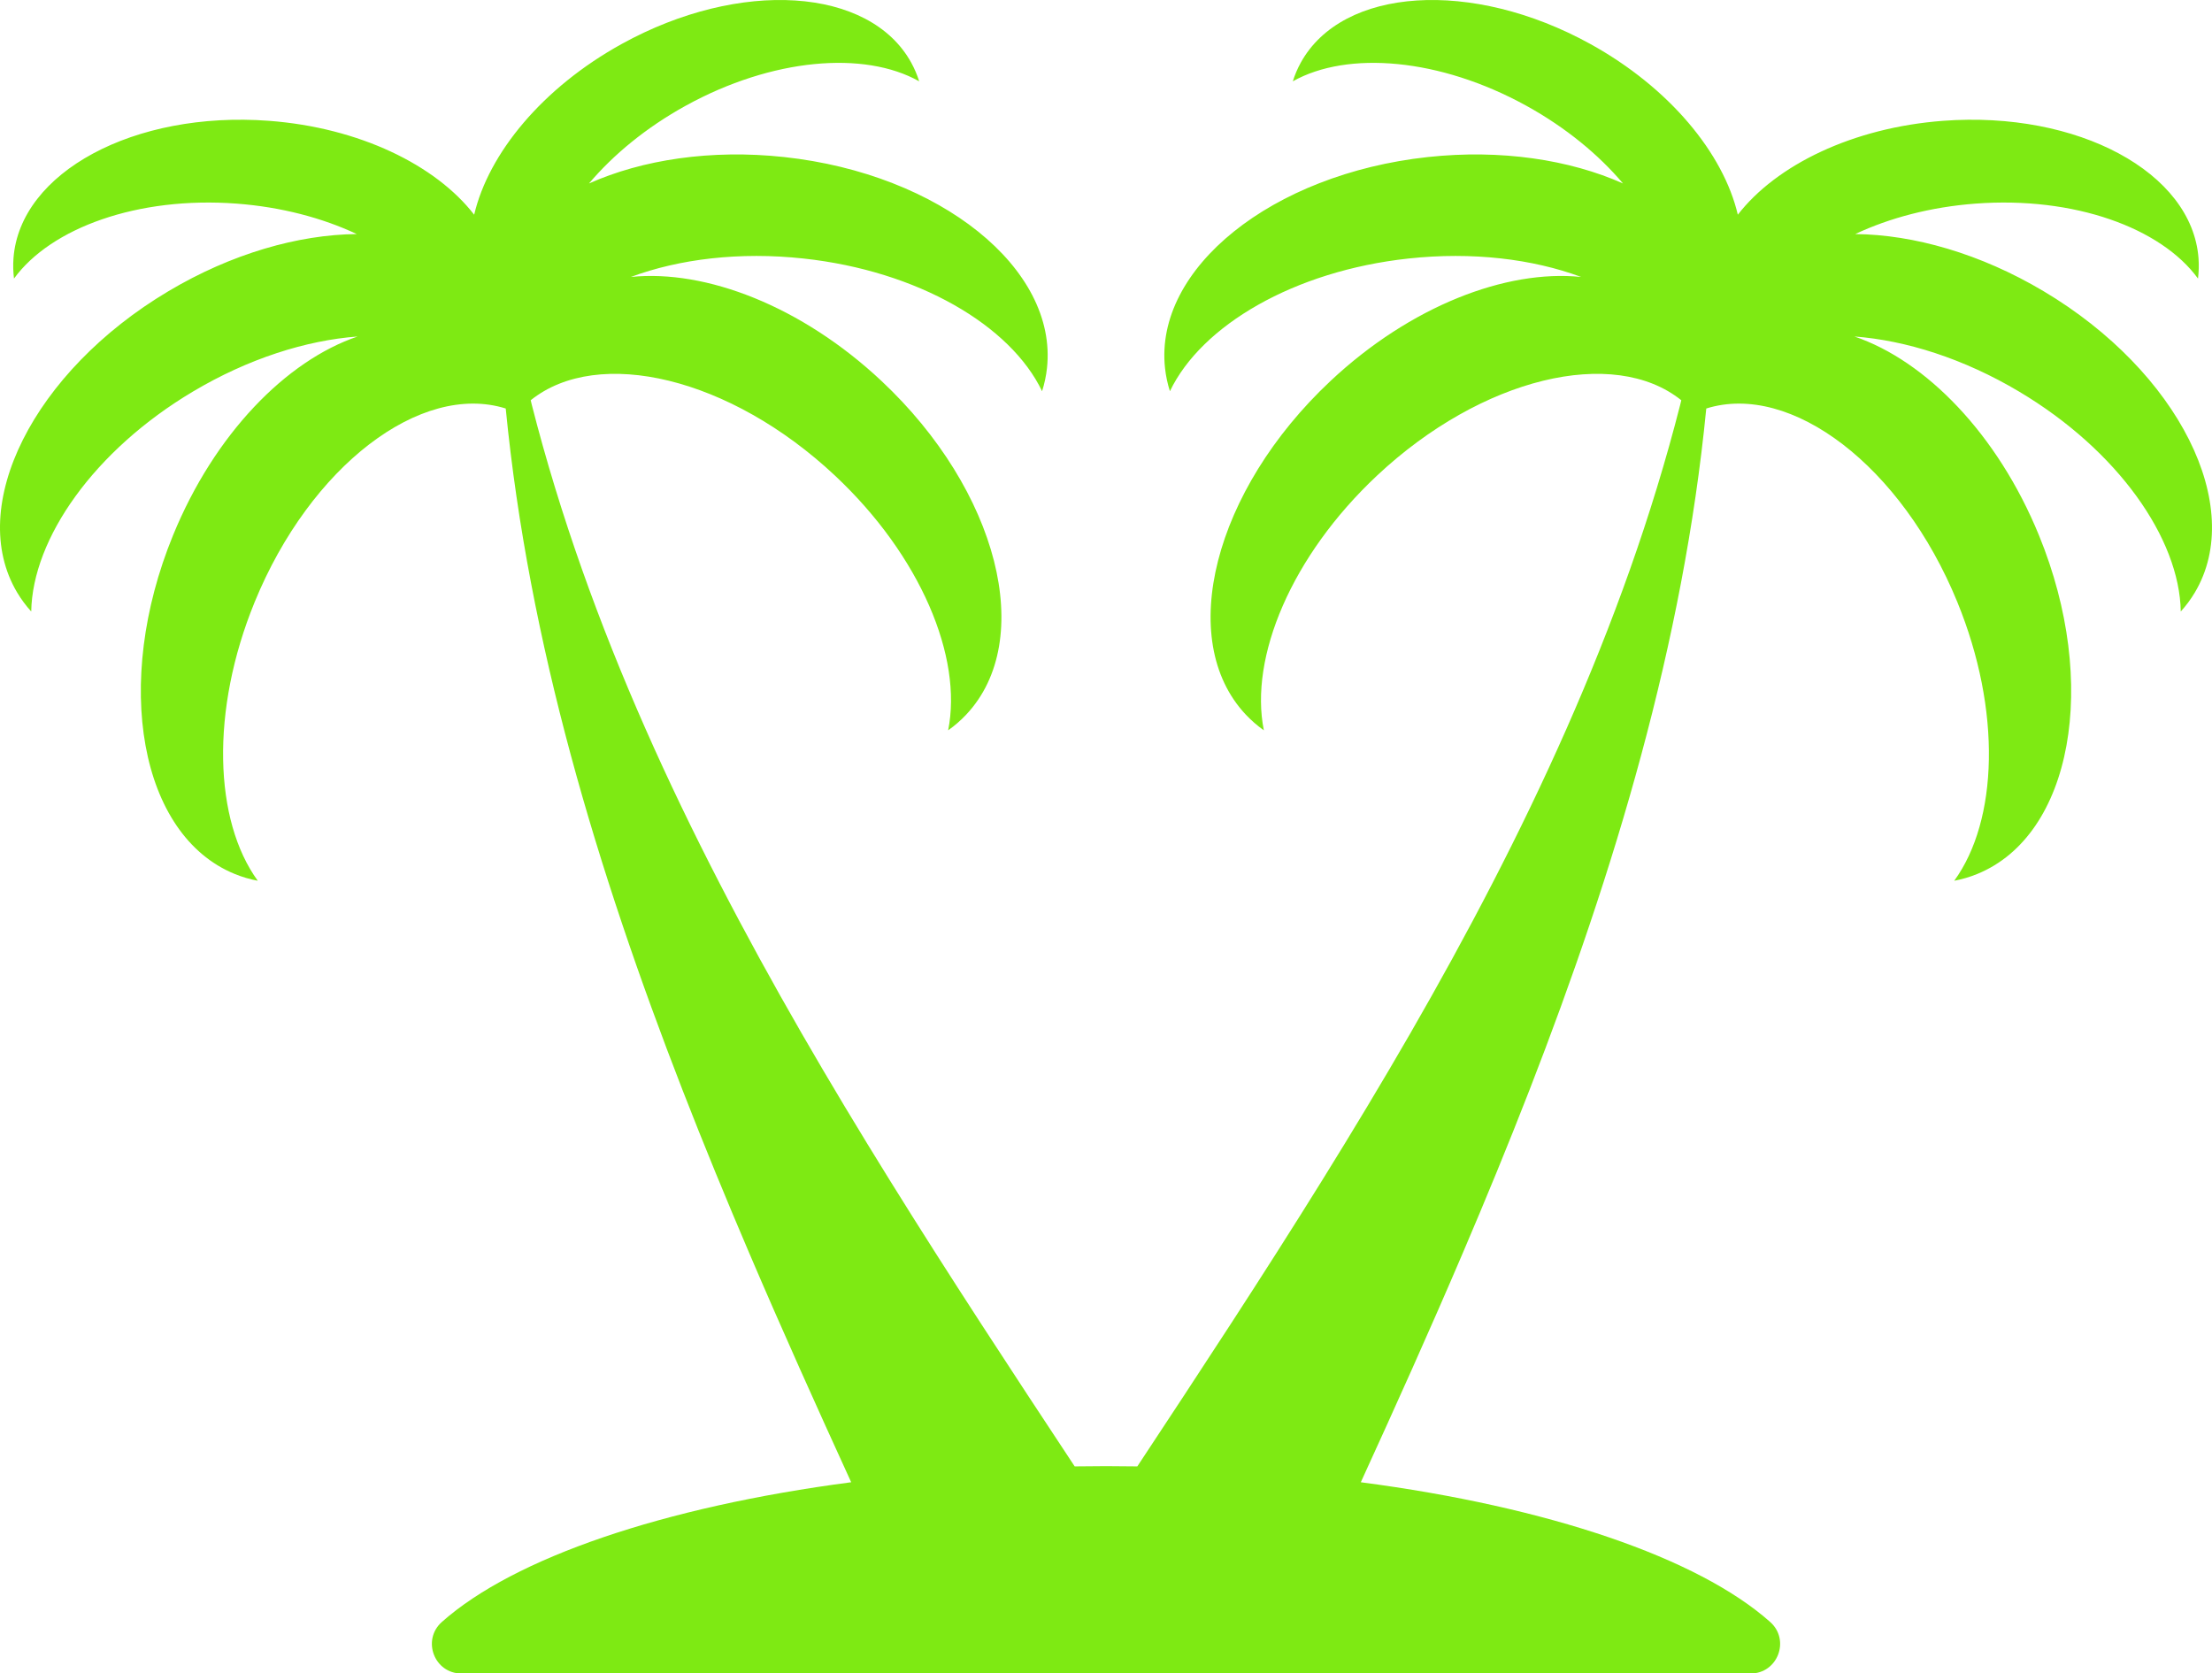 <?xml version="1.0" encoding="UTF-8" standalone="no"?><svg xmlns="http://www.w3.org/2000/svg" xmlns:xlink="http://www.w3.org/1999/xlink" fill="#7eea13" height="302.6" preserveAspectRatio="xMidYMid meet" version="1" viewBox="0.0 0.0 400.0 302.6" width="400" zoomAndPan="magnify"><defs><clipPath id="a"><path d="M 0 0 L 400 0 L 400 302.648 L 0 302.648 Z M 0 0"/></clipPath></defs><g><g clip-path="url(#a)" id="change1_1"><path d="M 369.566 52.676 C 358.125 45.859 346.047 42.434 335.488 42.328 C 341.695 39.41 349.133 37.434 357.219 36.824 C 375.051 35.484 390.781 41.191 397.469 50.379 C 397.617 49.164 397.652 47.938 397.562 46.699 C 396.395 31.148 375.715 20.023 351.379 21.848 C 335.051 23.074 321.234 29.824 314.254 38.828 C 311.652 27.734 301.895 15.852 287.559 7.941 C 266.188 -3.848 242.762 -2.336 235.227 11.32 C 234.629 12.406 234.145 13.539 233.781 14.707 C 243.68 9.133 260.359 10.492 276.02 19.129 C 283.117 23.047 289.059 27.941 293.488 33.176 C 283.844 28.879 271.434 26.969 258.195 28.402 C 229.992 31.461 208.719 48.547 210.672 66.566 C 210.828 68 211.129 69.398 211.559 70.754 C 217.254 58.84 234.023 48.992 254.688 46.754 C 266.262 45.496 277.148 46.836 285.918 50.086 C 272.344 48.695 255.027 55.371 240.613 68.883 C 219.477 88.703 212.598 115.715 225.254 129.211 C 226.262 130.285 227.359 131.238 228.547 132.078 C 225.883 118.863 233.527 100.527 249.016 86.004 C 267.949 68.254 291.809 62.574 304.031 72.383 C 303.965 72.648 303.906 72.914 303.84 73.18 C 301.266 83.266 298.215 93.191 294.762 102.953 C 287.852 122.48 279.367 141.332 269.914 159.664 C 260.461 178.004 250.031 195.832 239.109 213.43 C 228.328 230.801 217.055 247.945 205.664 265.195 C 203.785 265.168 201.898 265.148 200 265.148 C 198.102 265.148 196.215 265.168 194.336 265.195 C 182.945 247.945 171.672 230.801 160.891 213.43 C 149.965 195.832 139.539 178.004 130.086 159.664 C 120.633 141.332 112.145 122.48 105.238 102.953 C 101.789 93.191 98.734 83.266 96.16 73.18 C 96.094 72.914 96.035 72.648 95.969 72.383 C 108.191 62.574 132.051 68.254 150.984 86.004 C 166.473 100.527 174.117 118.863 171.453 132.078 C 172.641 131.238 173.738 130.285 174.746 129.211 C 187.402 115.715 180.523 88.703 159.387 68.883 C 144.973 55.371 127.656 48.695 114.082 50.086 C 122.852 46.836 133.738 45.496 145.312 46.754 C 165.977 48.992 182.746 58.84 188.441 70.754 C 188.871 69.398 189.172 68 189.328 66.566 C 191.281 48.547 170.004 31.461 141.805 28.402 C 128.566 26.969 116.156 28.879 106.512 33.176 C 110.941 27.941 116.883 23.047 123.98 19.129 C 139.641 10.492 156.32 9.133 166.219 14.707 C 165.852 13.539 165.371 12.406 164.773 11.32 C 157.242 -2.336 133.809 -3.848 112.441 7.941 C 98.102 15.852 88.348 27.734 85.746 38.828 C 78.766 29.824 64.949 23.074 48.621 21.848 C 24.285 20.023 3.605 31.148 2.438 46.699 C 2.348 47.938 2.383 49.164 2.531 50.379 C 9.219 41.191 24.949 35.484 42.781 36.824 C 50.867 37.434 58.305 39.41 64.512 42.328 C 53.953 42.434 41.875 45.859 30.434 52.676 C 6.062 67.188 -6.176 91.578 3.102 107.152 C 3.84 108.391 4.691 109.535 5.648 110.59 C 5.871 97.387 17.023 81.453 34.879 70.82 C 44.883 64.863 55.34 61.551 64.664 60.855 C 51.742 65.238 38.773 78.516 31.293 96.801 C 20.316 123.617 25.301 151.039 42.426 158.047 C 43.789 158.605 45.188 159.016 46.613 159.285 C 38.695 148.379 38.016 128.523 46.055 108.871 C 56.109 84.301 76.109 69.062 91.453 73.879 C 91.457 73.918 91.461 73.961 91.465 74.004 C 92.496 84.512 94.043 95.004 96.027 105.434 C 98.012 115.863 100.434 126.23 103.207 136.508 C 105.98 146.785 109.105 156.977 112.5 167.074 C 119.289 187.277 127.148 207.098 135.484 226.613 C 141.445 240.566 147.656 254.363 153.922 268.062 C 119.98 272.516 92.953 281.734 79.906 293.328 C 76.234 296.586 78.527 302.648 83.434 302.648 L 316.566 302.648 C 321.473 302.648 323.766 296.586 320.098 293.328 C 307.047 281.734 280.02 272.516 246.078 268.062 C 252.344 254.363 258.559 240.566 264.516 226.613 C 272.852 207.098 280.711 187.277 287.5 167.074 C 290.895 156.977 294.02 146.785 296.793 136.508 C 299.566 126.23 301.988 115.863 303.973 105.434 C 305.957 95.004 307.508 84.512 308.535 74.004 C 308.539 73.961 308.543 73.918 308.547 73.879 C 323.891 69.062 343.891 84.301 353.945 108.871 C 361.984 128.523 361.309 148.379 353.387 159.285 C 354.812 159.016 356.211 158.605 357.574 158.047 C 374.699 151.039 379.684 123.617 368.707 96.801 C 361.227 78.516 348.258 65.238 335.336 60.855 C 344.66 61.551 355.117 64.863 365.121 70.82 C 382.977 81.453 394.129 97.387 394.352 110.59 C 395.309 109.535 396.16 108.391 396.898 107.152 C 406.176 91.578 393.938 67.188 369.566 52.676"/></g></g></svg>